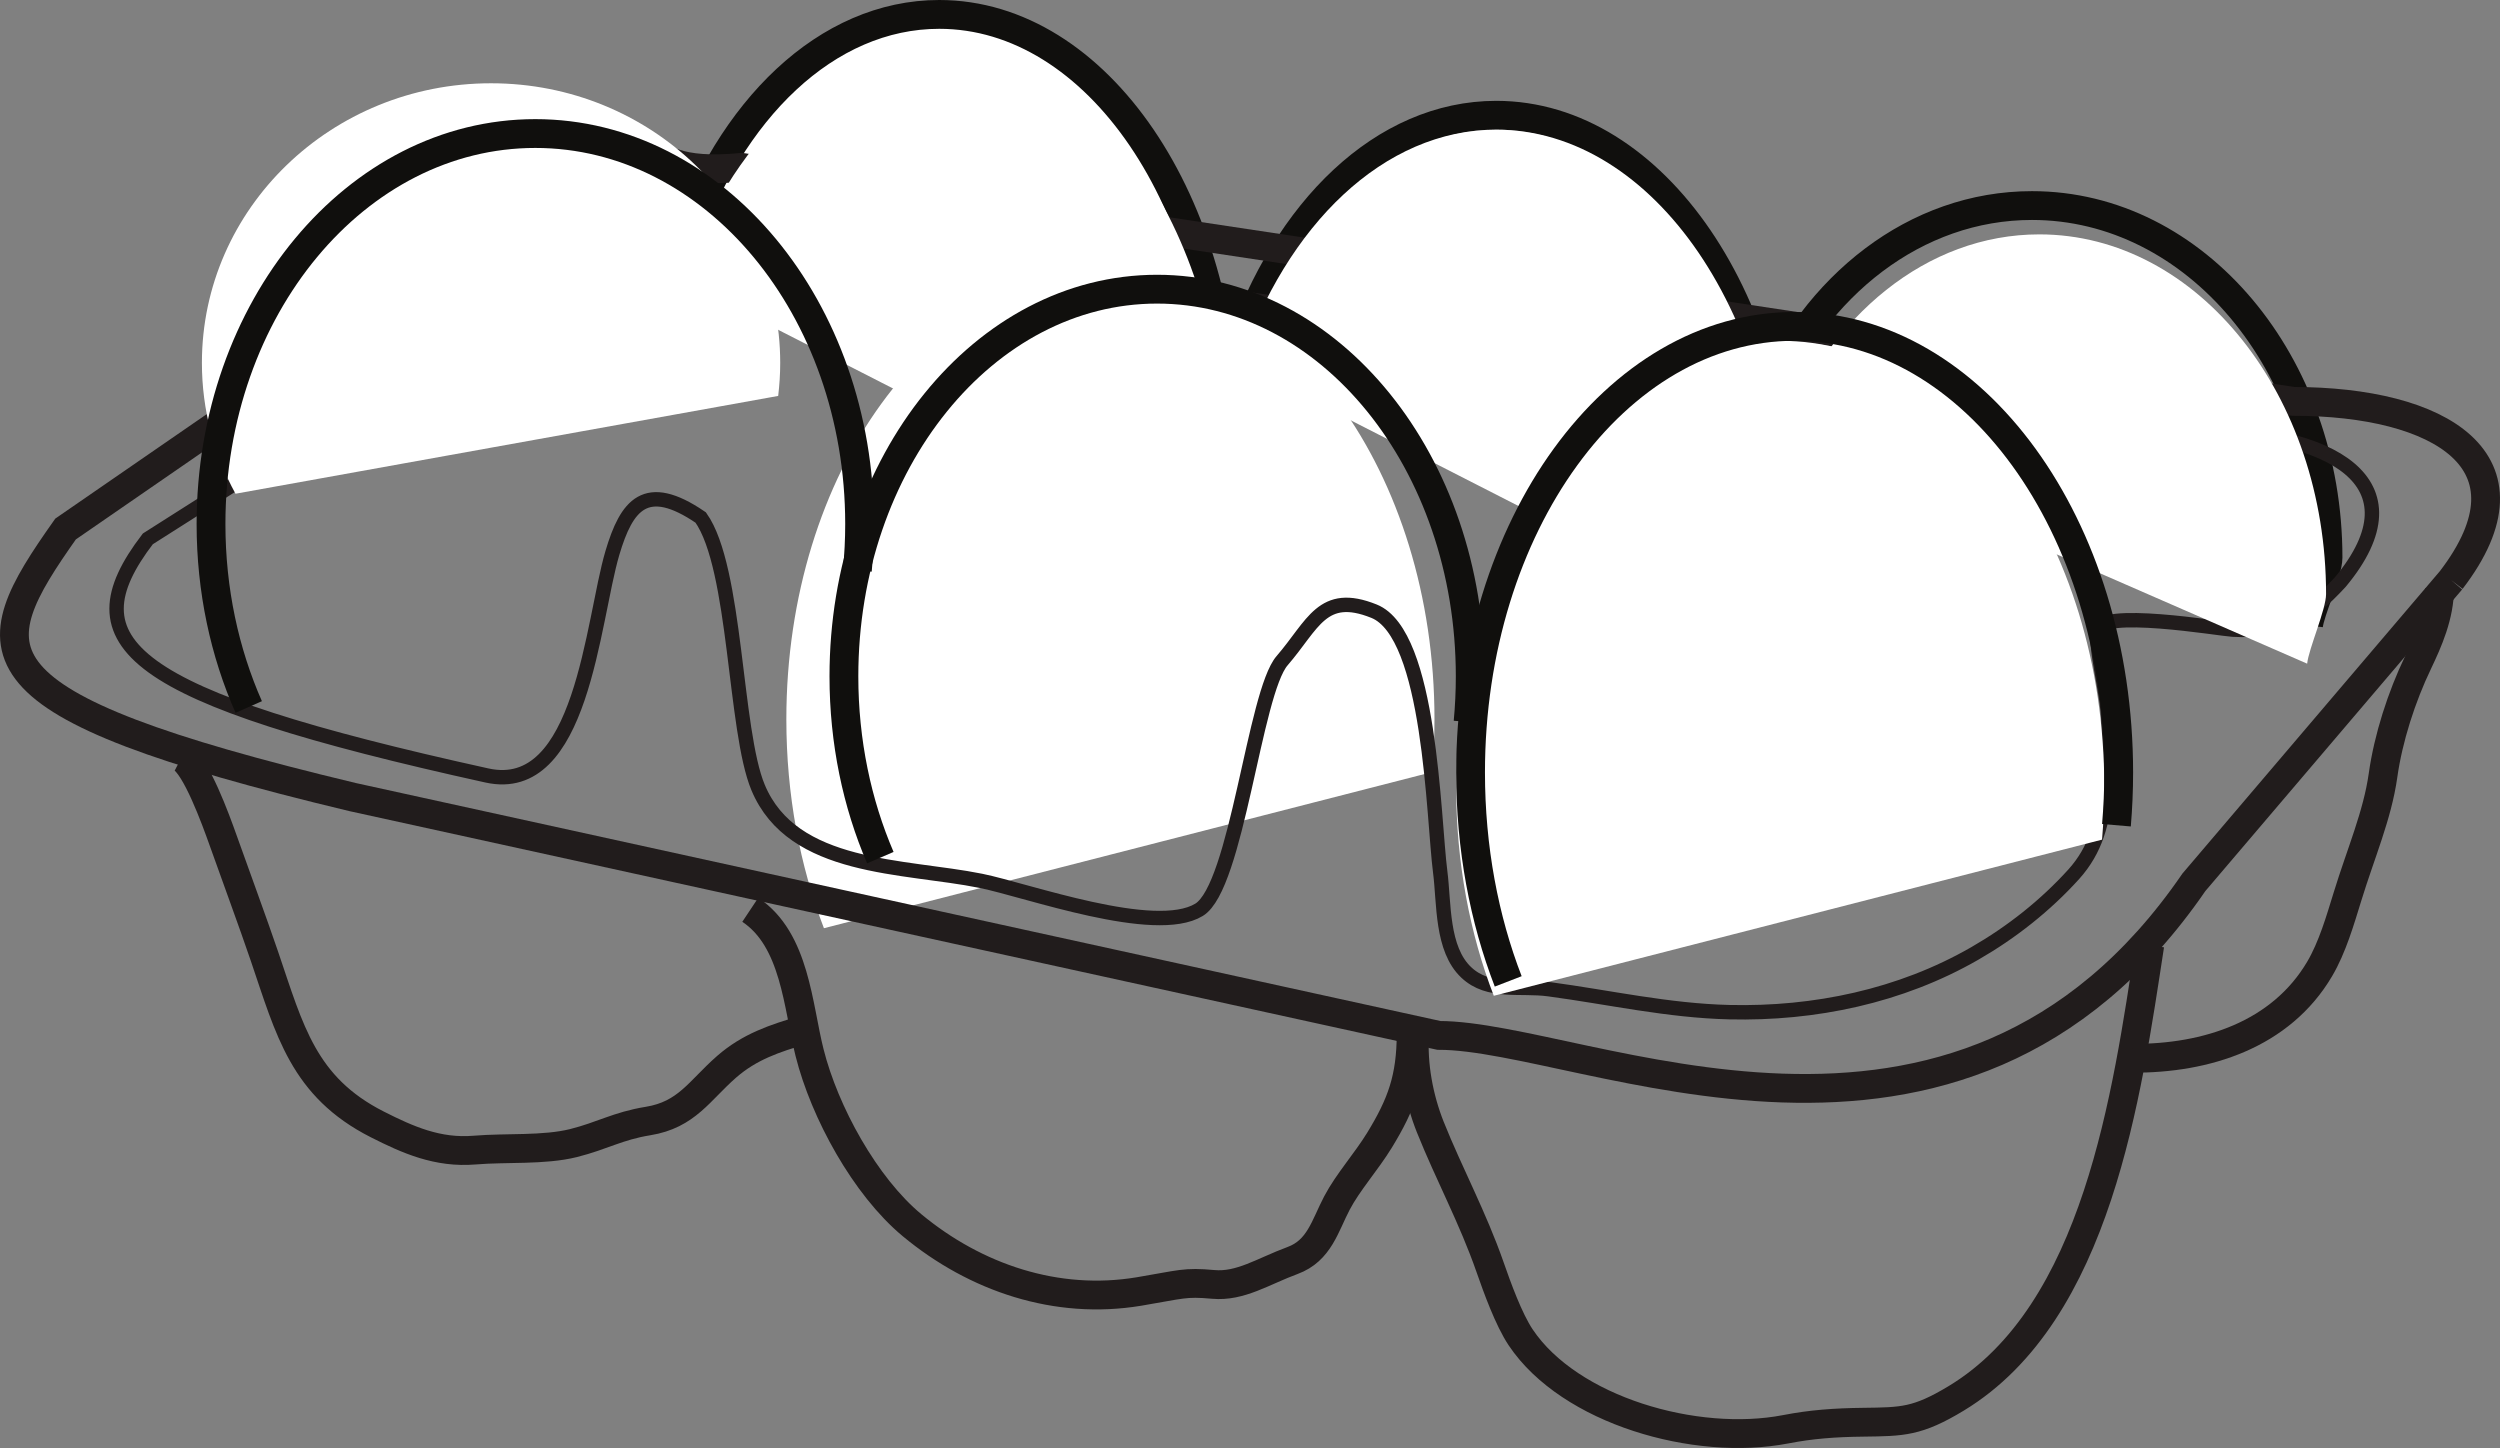 <?xml version="1.0" encoding="UTF-8"?>
<svg xmlns="http://www.w3.org/2000/svg" xmlns:xlink="http://www.w3.org/1999/xlink" width="173.543pt" height="100.516pt" viewBox="0 0 173.543 100.516" version="1.1">
<rect x="0" y="0" width="173.543" height="100.516" fill="#808080" stroke="none"/>
<defs>
<clipPath id="clip1">
  <path d="M 40 51 L 110 51 L 110 100.516 L 40 100.516 Z M 40 51 "/>
</clipPath>
<clipPath id="clip2">
  <path d="M 86 54 L 161 54 L 161 100.516 L 86 100.516 Z M 86 54 "/>
</clipPath>
<clipPath id="clip3">
  <path d="M 136 29 L 173.543 29 L 173.543 85 L 136 85 Z M 136 29 "/>
</clipPath>
<clipPath id="clip4">
  <path d="M 0 0 L 173.543 0 L 173.543 87 L 0 87 Z M 0 0 "/>
</clipPath>
</defs>
<g id="surface1">
<path style="fill:none;stroke-width:2;stroke-linecap:butt;stroke-linejoin:miter;stroke:rgb(6.476%,5.928%,5.235%);stroke-opacity:1;stroke-miterlimit:4;" d="M -0.001 -0.002 C 3.354 8.065 10.346 13.608 18.424 13.608 C 29.776 13.608 38.975 2.67 38.975 -10.822 C 38.975 -11.873 37.729 -14.537 37.62 -15.553 " transform="matrix(1,0,0,-1,122.63,27.877)"/>
<path style="fill:none;stroke-width:2;stroke-linecap:butt;stroke-linejoin:miter;stroke:rgb(13%,11.327%,11.311%);stroke-opacity:1;stroke-miterlimit:4;" d="M -0 -0 C 1.023 -0.528 2.402 -4.321 2.875 -5.653 C 3.781 -8.203 4.961 -11.395 5.777 -13.793 C 7.519 -18.907 8.472 -22.844 13.601 -25.446 C 15.722 -26.52 17.797 -27.446 20.363 -27.231 C 22.562 -27.047 25.164 -27.258 27.23 -26.743 C 29.218 -26.243 30.297 -25.555 32.394 -25.215 C 35.093 -24.778 35.961 -23.102 37.847 -21.453 C 39.449 -20.051 41.191 -19.477 43.175 -18.891 " transform="matrix(1,0,0,-1,12.586,52.605)"/>
<g clip-path="url(#clip1)" clip-rule="nonzero">
<path style="fill:none;stroke-width:2;stroke-linecap:butt;stroke-linejoin:miter;stroke:rgb(13%,11.327%,11.311%);stroke-opacity:1;stroke-miterlimit:4;" d="M -0 -0 C 3.121 -2.075 3.304 -6.696 4.117 -9.918 C 5.156 -14.051 7.968 -19.188 11.23 -21.895 C 15.644 -25.555 21.273 -27.45 26.984 -26.496 C 29.929 -26.004 30.144 -25.821 32.136 -26.004 C 34.023 -26.176 35.601 -25.098 37.644 -24.344 C 39.504 -23.661 39.894 -21.938 40.722 -20.36 C 41.488 -18.899 42.761 -17.496 43.687 -15.981 C 45.207 -13.493 45.875 -11.676 45.875 -8.586 " transform="matrix(1,0,0,-1,52.082,63.156)"/>
</g>
<g clip-path="url(#clip2)" clip-rule="nonzero">
<path style="fill:none;stroke-width:2;stroke-linecap:butt;stroke-linejoin:miter;stroke:rgb(13%,11.327%,11.311%);stroke-opacity:1;stroke-miterlimit:4;" d="M 0.001 -0 C -1.585 -10.313 -3.621 -25.512 -13.429 -31.457 C -16.136 -33.094 -17.163 -33.082 -19.871 -33.118 C -21.867 -33.141 -23.499 -33.262 -25.269 -33.606 C -31.523 -34.817 -40.265 -32.301 -43.667 -27.231 C -44.499 -25.989 -45.3 -23.77 -45.796 -22.348 C -46.992 -18.914 -48.624 -15.922 -49.945 -12.625 C -50.73 -10.649 -51.179 -8.309 -51.027 -6.133 " transform="matrix(1,0,0,-1,149.23,65.609)"/>
</g>
<g clip-path="url(#clip3)" clip-rule="nonzero">
<path style="fill:none;stroke-width:2;stroke-linecap:butt;stroke-linejoin:miter;stroke:rgb(13%,11.327%,11.311%);stroke-opacity:1;stroke-miterlimit:4;" d="M 0.001 -0.002 C 0.008 -1.889 -0.804 -3.713 -1.484 -5.139 C -2.644 -7.553 -3.562 -10.412 -3.925 -13.002 C -4.316 -15.771 -5.464 -18.389 -6.394 -21.42 C -6.89 -23.021 -7.433 -24.924 -8.328 -26.439 C -11.023 -31.002 -16.183 -32.666 -21.343 -32.631 " transform="matrix(1,0,0,-1,169.347,40.83)"/>
</g>
<path style="fill-rule:nonzero;fill:rgb(100%,100%,100%);fill-opacity:1;stroke-width:2;stroke-linecap:butt;stroke-linejoin:miter;stroke:rgb(6.476%,5.928%,5.235%);stroke-opacity:1;stroke-miterlimit:4;" d="M -0 0.001 C 3.242 9.626 9.996 16.243 17.804 16.243 C 28.773 16.243 37.664 3.184 37.664 -12.921 C 37.664 -14.175 36.461 -17.355 36.355 -18.566 " transform="matrix(1,0,0,-1,47.395,17.243)"/>
<path style="fill:none;stroke-width:2;stroke-linecap:butt;stroke-linejoin:miter;stroke:rgb(6.476%,5.928%,5.235%);stroke-opacity:1;stroke-miterlimit:4;" d="M -0.001 0.001 C 3.245 9.626 9.999 16.243 17.807 16.243 C 28.776 16.243 37.667 3.184 37.667 -12.921 C 37.667 -14.175 36.46 -17.355 36.354 -18.566 " transform="matrix(1,0,0,-1,86.06,24.243)"/>
<path style=" stroke:none;fill-rule:nonzero;fill:rgb(100%,100%,100%);fill-opacity:1;" d="M 57.195 64.434 C 55.527 60.109 54.586 55.172 54.586 49.934 C 54.586 32.828 64.652 18.965 77.078 18.965 C 89.504 18.965 99.578 32.828 99.578 49.934 C 99.578 51.172 99.523 52.391 99.422 53.594 "/>
<g clip-path="url(#clip4)" clip-rule="nonzero">
<path style="fill:none;stroke-width:2;stroke-linecap:butt;stroke-linejoin:miter;stroke:rgb(13%,11.327%,11.311%);stroke-opacity:1;stroke-miterlimit:4;" d="M -0 0 L -17.856 -20.973 C -34.27 -44.894 -60.157 -31.605 -70.27 -31.605 L -145.672 -15.062 C -172.797 -8.566 -171.649 -5.023 -165.602 3.547 L -133.055 25.996 C -121.825 33.375 -127.875 27.766 -118.657 28.652 L -10.946 12.406 C -0.829 12.406 6.339 8.27 -0 0 " transform="matrix(1,0,0,-1,170.153,40.27)"/>
</g>
<path style="fill:none;stroke-width:1;stroke-linecap:butt;stroke-linejoin:miter;stroke:rgb(13%,11.327%,11.311%);stroke-opacity:1;stroke-miterlimit:4;" d="M -0 0.002 C -0.329 -0.944 -0.829 -1.842 -1.59 -2.69 C -3.563 -4.873 -5.926 -6.737 -8.477 -8.202 C -13.629 -11.166 -19.594 -12.412 -25.504 -12.272 C -29.77 -12.17 -33.832 -11.241 -38.028 -10.678 C -40.036 -10.405 -42.204 -10.987 -43.762 -9.518 C -45.5 -7.889 -45.297 -4.698 -45.575 -2.545 C -46.063 1.22 -46.223 13.978 -50.172 15.564 C -53.766 17.009 -54.391 14.627 -56.551 12.127 C -58.469 9.912 -59.688 -3.565 -62.317 -5.166 C -65.375 -7.03 -74.278 -3.799 -77.461 -3.155 C -82.793 -2.077 -90.524 -2.436 -92.926 3.322 C -94.582 7.279 -94.418 18.552 -96.907 22.064 C -100.739 24.685 -102.055 22.923 -103.039 19.611 C -104.446 14.857 -105.129 2.697 -111.747 4.158 C -136.668 9.654 -140.844 13.334 -135.289 20.584 L -105.379 39.588 C -95.055 45.838 -100.614 41.088 -92.145 41.834 L 6.847 28.084 C 16.144 28.084 22.73 24.584 16.906 17.584 C 14.605 15.095 12.91 14.103 9.437 14.283 C 8.605 14.322 -0.004 15.798 0.019 14.185 C 0.05 11.709 0.972 9.392 0.8 6.728 C 0.644 4.302 0.714 2.045 -0 0.002 Z M -0 0.002 " transform="matrix(1,0,0,-1,145.551,57.99)"/>
<path style=" stroke:none;fill-rule:nonzero;fill:rgb(100%,100%,100%);fill-opacity:1;" d="M 16.348 34.273 C 14.859 31.566 14.016 28.473 14.016 25.188 C 14.016 14.473 23 5.781 34.086 5.781 C 45.172 5.781 54.16 14.473 54.16 25.188 C 54.16 25.965 54.109 26.73 54.02 27.484 "/>
<path style=" stroke:none;fill-rule:nonzero;fill:rgb(100%,100%,100%);fill-opacity:1;" d="M 86.059 25.242 C 89.305 15.617 96.059 9 103.867 9 C 114.836 9 123.727 22.059 123.727 38.164 C 123.727 39.418 122.52 42.598 122.414 43.809 "/>
<path style=" stroke:none;fill-rule:nonzero;fill:rgb(100%,100%,100%);fill-opacity:1;" d="M 47.395 19.512 C 50.637 9.887 57.391 3.27 65.199 3.27 C 76.168 3.27 85.059 16.328 85.059 32.43 C 85.059 33.684 83.855 36.867 83.75 38.078 "/>
<path style=" stroke:none;fill-rule:nonzero;fill:rgb(100%,100%,100%);fill-opacity:1;" d="M 123.727 30.176 C 126.973 21.934 133.742 16.27 141.566 16.27 C 152.562 16.27 161.469 27.449 161.469 41.238 C 161.469 42.309 160.262 45.031 160.156 46.07 "/>
<path style=" stroke:none;fill-rule:nonzero;fill:rgb(100%,100%,100%);fill-opacity:1;" d="M 103.695 69.125 C 102.023 64.801 101.082 59.863 101.082 54.621 C 101.082 37.52 111.152 23.656 123.574 23.656 C 136 23.656 146.074 37.52 146.074 54.621 C 146.074 55.863 146.02 57.082 145.918 58.285 "/>
<path style="fill:none;stroke-width:2;stroke-linecap:butt;stroke-linejoin:miter;stroke:rgb(6.476%,5.928%,5.235%);stroke-opacity:1;stroke-miterlimit:4;" d="M 0.002 0.002 C -1.67 4.326 -2.612 9.263 -2.612 14.506 C -2.612 31.607 7.459 45.47 19.88 45.47 C 32.306 45.47 42.38 31.607 42.38 14.506 C 42.38 13.263 42.326 12.045 42.224 10.841 " transform="matrix(1,0,0,-1,104.694,68.127)"/>
<path style="fill:none;stroke-width:2;stroke-linecap:butt;stroke-linejoin:miter;stroke:rgb(6.476%,5.928%,5.235%);stroke-opacity:1;stroke-miterlimit:4;" d="M 0.001 -0.001 C -1.613 3.753 -2.527 8.038 -2.527 12.585 C -2.527 27.428 7.208 39.46 19.212 39.46 C 31.219 39.46 40.95 27.428 40.95 12.585 C 40.95 11.51 40.899 10.452 40.801 9.409 " transform="matrix(1,0,0,-1,61.109,59.534)"/>
<path style="fill:none;stroke-width:2;stroke-linecap:butt;stroke-linejoin:miter;stroke:rgb(6.476%,5.928%,5.235%);stroke-opacity:1;stroke-miterlimit:4;" d="M 0.002 -0.001 C -1.67 3.788 -2.616 8.108 -2.616 12.698 C -2.616 27.671 7.462 39.807 19.896 39.807 C 32.33 39.807 42.408 27.671 42.408 12.698 C 42.408 11.612 42.353 10.542 42.252 9.491 " transform="matrix(1,0,0,-1,17.264,49.077)"/>
</g>
</svg>
